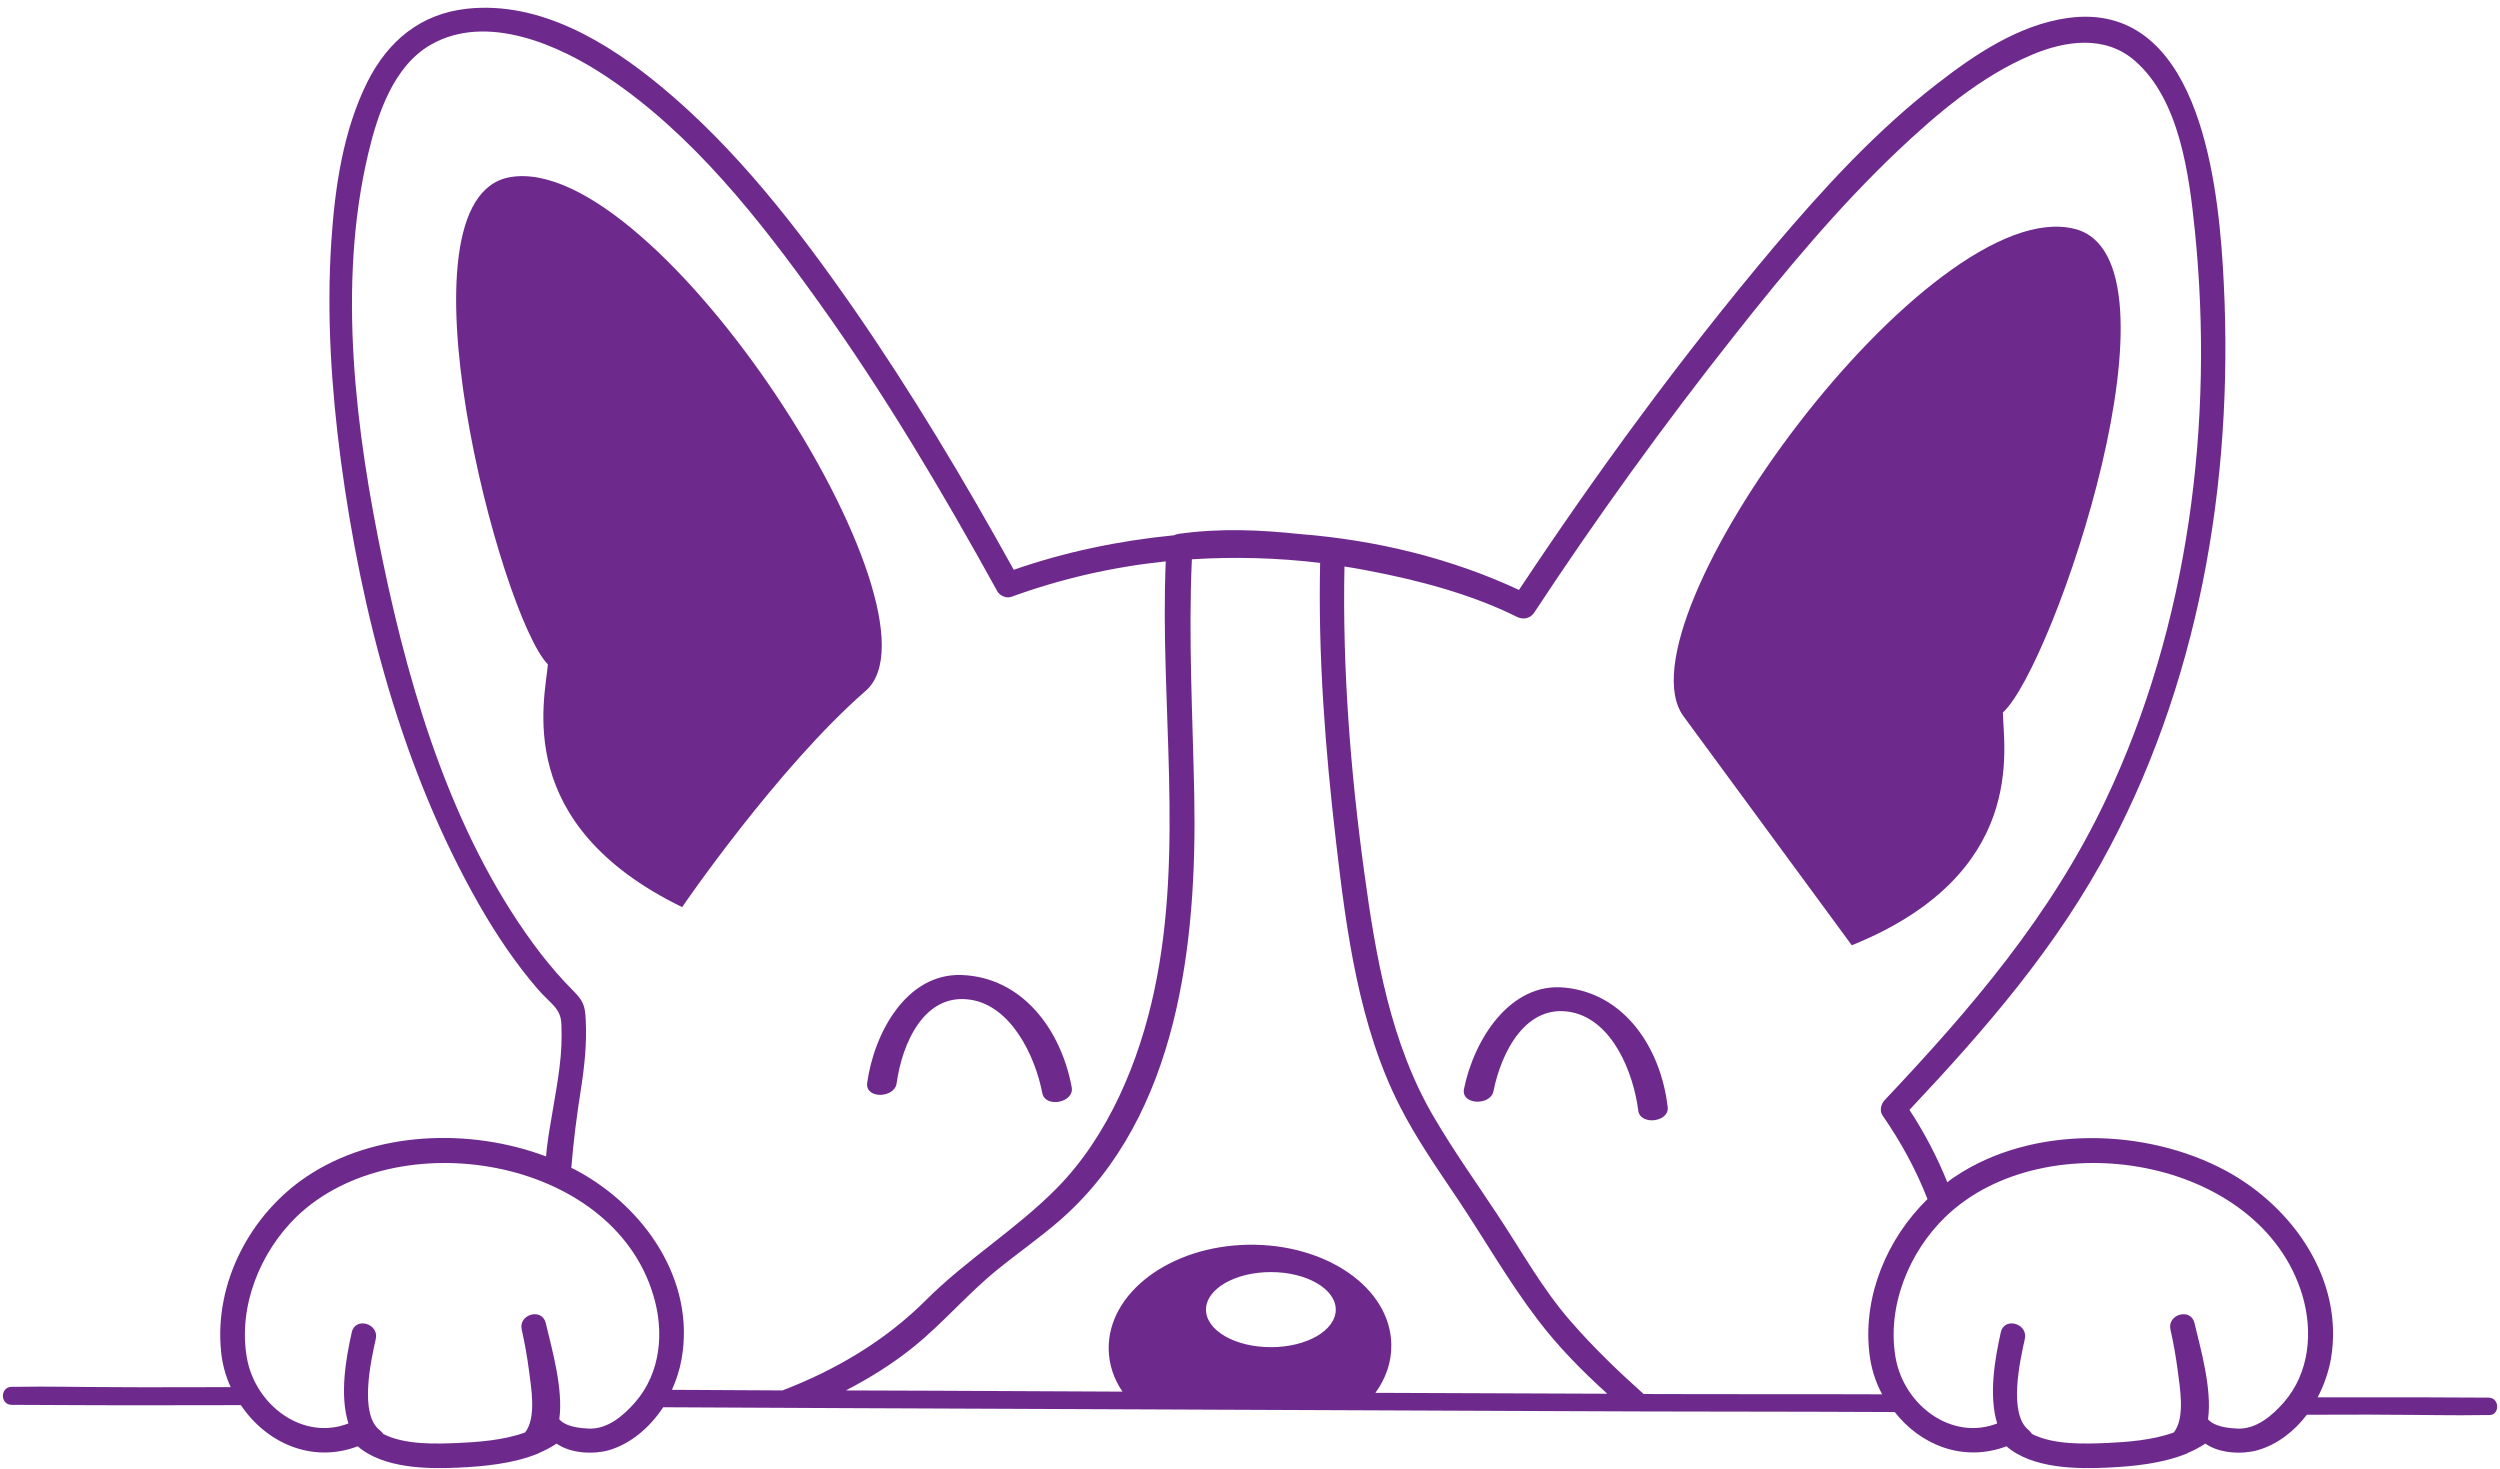 <?xml version="1.0" encoding="UTF-8" standalone="no"?><svg xmlns="http://www.w3.org/2000/svg" xmlns:xlink="http://www.w3.org/1999/xlink" fill="#6e298d" height="489.1" preserveAspectRatio="xMidYMid meet" version="1" viewBox="-0.9 -2.6 832.3 489.1" width="832.3" zoomAndPan="magnify"><g id="change1_1"><path d="M665.9,234.6c16.9-15.3,63-151.1,23.9-161c-48.4-12.2-153.3,130.9-130.2,162.3c56,76.2,56,76.2,56,76.2 C674.2,288.4,666.1,246.6,665.9,234.6z"/><path d="M287.3,227.4c29.4-25.6-69.4-179.8-118.5-171c-39.6,7.1-3.2,145.8,12.7,162.2c-1,12-12,53.2,44.7,80.8 C226.1,299.5,257.9,253,287.3,227.4z"/><path d="M297.6,358.1c1.8-13.2,9.1-30.1,24.4-27.9c13.6,1.9,21.7,18.6,24.1,31.1c1,5.1,10.7,3.2,9.8-1.9 c-3.6-19.4-16.6-36.7-36.7-37.4c-18.4-0.6-29.1,19.4-31.4,35.9C287.1,363.4,296.9,363,297.6,358.1z"/><path d="M520.1,326.2c-18.3-1.9-30.3,17.4-33.6,33.7c-1.1,5.4,8.8,5.7,9.8,0.8c2.6-13.1,10.9-29.4,26.1-26.3 c13.5,2.8,20.5,20,22.1,32.7c0.6,5.1,10.5,3.9,9.8-1.2C552,346.4,540.1,328.2,520.1,326.2z"/><path d="M827.6,462.7c-7.4,0-14.8-0.1-22.2-0.1c-9.3,0-23.8,0-34.7,0c2.1-4,3.6-8.4,4.4-12.7c4.5-26.2-12.5-50.6-34.9-62.7 c-26.7-14.4-64.5-15.3-90.2,1.9c-0.9,0.6-1.8,1.2-2.6,1.9c-3.4-8.5-7.7-16.6-12.6-24.1c25.5-27.1,49.3-54.5,66.8-87.7 c31.2-59.2,41.7-127.3,37.5-193.6c-1.9-29.9-8.8-88.2-51.7-82.2c-16.2,2.3-30.8,12.1-43.4,21.9c-20.3,15.7-37.8,34.8-54.3,54.3 c-30.5,36.2-58.7,74.7-84.9,114.2c-22.5-10.5-47.5-16.6-72.9-18.6c-13.4-1.4-26.3-2-40.2-0.1c-0.6,0.1-1.2,0.2-1.7,0.5 c-18.4,1.8-36.5,5.6-53.4,11.5c-16.5-29.8-34-59.1-53.4-87.1c-18.5-26.6-38.9-53-64-73.8c-17.9-14.8-40.4-28.5-64.6-25.9 C139.1,2,128.3,11,121.4,24.7c-8.1,16.3-10.8,35.1-12,53.1c-1.6,24.4,0,48.9,3.2,73.1c6.8,50.7,20.4,102.8,45.9,147.5 c5.7,10,12.2,19.7,19.8,28.5c4.2,4.8,7.5,6.1,7.7,11.5c0.2,4.7,0,9.4-0.6,14.1c-1.1,9.2-3.2,18.4-4.3,27.6 c-0.1,0.8-0.1,1.5-0.2,2.3c-25.5-9.6-57.2-8.4-79.7,6.7c-18.8,12.6-30.8,35.4-28.5,58.2c0.4,4.2,1.5,8.2,3.2,11.9 c-12.5,0-28.2,0.1-39.5,0c-10.7,0-21.4-0.3-32-0.1c-0.5,0-0.9,0-1.4,0c-3.9,0-3.9,6,0,6c7.4,0,14.8,0.1,22.2,0.1 c16.1,0.1,37.4,0,54.1,0c8.4,12.5,23.5,19.5,38.9,13.7c8.5,7.4,23.2,7.6,33.6,7.1c8.4-0.4,18.3-1.3,26.7-4.8c0,0,0.1,0,0.1-0.1 c2.1-0.9,4-1.9,5.8-3.1c4.8,3.4,12.5,3.6,17.4,2.2c7.5-2.2,13.7-7.7,18.1-14.3c19.7,0.1,42.6,0.2,62.1,0.3 c39.7,0.2,79.3,0.3,119,0.5c39.8,0.2,79.5,0.3,119.3,0.5c35.1,0.2,74.4,0.1,109.6,0.3c8.6,11,22.8,16.8,37.2,11.4 c8.5,7.4,23.2,7.6,33.6,7.1c8.4-0.4,18.3-1.3,26.7-4.8c0,0,0.1,0,0.1-0.1c2.1-0.9,4-1.9,5.8-3.1c4.8,3.4,12.5,3.6,17.4,2.2 c6.6-1.9,12.2-6.3,16.4-11.8c8,0,20.4-0.1,27.2,0c10.7,0,21.4,0.3,32,0.1c0.5,0,0.9,0,1.4,0C831.4,468.7,831.4,462.7,827.6,462.7z M210.6,464.2c-3.9,4.5-9.3,9.1-15.5,8.8c-5.7-0.2-8.6-1.6-9.8-3.1c1.4-10.1-2.5-23.5-4.5-32c-1.2-5.2-9.2-3-8,2.2 c1,4.4,1.8,9,2.4,13.5c0.7,5.6,2.6,15.8-1.3,20.7c-7.1,2.6-15.7,3.2-22.3,3.5c-7.2,0.3-17.7,0.7-24.9-3c-0.3-0.4-0.6-0.8-1.1-1.2 c-7-5.3-3-23.2-1.4-30.4c1.2-5.2-6.9-7.5-8-2.2c-1.9,8.5-4.1,20.8-1.1,30.3c-15.2,5.9-31-6.1-33.8-21.8c-3-17.1,4.4-35.3,16.6-47.1 c32.9-31.6,104.9-20.1,118.7,26.2C220.3,440.7,219.1,454.4,210.6,464.2z M191.3,387.2c-0.6-0.3-1.3-0.7-2-1 c0.7-8.7,1.8-17.4,3.2-26.2c1.2-7.6,2-15.3,1.6-23c-0.2-5-0.9-6.5-4.4-10c-3.8-3.8-7.2-7.8-10.5-12 c-28.5-37.1-43.2-85.3-52.6-130.5c-9.1-43.5-15.3-92.2-4.9-136c3.1-13.1,8.4-29.1,20.8-36.2c18.6-10.7,42.9,0.1,58.8,10.8 c28.4,19,50.6,47.3,70.3,74.8c22,30.7,41.3,63.3,59.5,96.3c0.8,1.5,3,2.5,4.7,1.9c16.7-6.1,34-10,51.4-11.8 c-2,47.5,6.2,95.9-3.8,142.8c-5,23.6-15.3,48.5-32.5,65.9c-13.4,13.6-30,23.7-43.6,37.3c-13.5,13.5-30,23.2-47.7,30 c-12.5-0.1-24.9-0.1-36.8-0.2c1.5-3.3,2.6-6.8,3.2-10.2C230.7,423.7,213.7,399.3,191.3,387.2z M422.2,445.9 c-12,0-21.6-5.6-21.6-12.5c0-6.9,9.7-12.5,21.6-12.5s21.6,5.6,21.6,12.5S434.2,445.9,422.2,445.9z M457,461.1 c3.5-4.8,5.4-10.3,5.3-16.1c-0.3-18.8-21.6-33.6-47.6-33.2s-46.8,16-46.5,34.8c0.1,5.1,1.7,9.9,4.6,14.1 c-20.8-0.1-41.6-0.2-62.4-0.3c-9.6,0-19.6-0.1-29.7-0.1c8.1-4.2,15.8-9,22.8-14.7c9.6-7.8,17.7-17.4,27.4-25.3 c7.1-5.8,14.8-11.1,21.7-17.2c38.9-34.5,45-91.9,44.1-140.6c-0.5-26.3-2-52.6-0.8-78.9c14.2-0.9,28.5-0.5,42.7,1.2 c-0.7,31,1.7,62.1,5.3,92.9c3.4,29.4,7.6,61.4,21.3,88.1c5.5,10.8,12.5,20.8,19.2,30.8c8.9,13.3,16.9,27.4,26.6,40.1 c6.8,9,14.8,17.1,23.2,24.7C508.4,461.3,482.7,461.2,457,461.1z M548.6,461.5c-0.8,0-1.5,0-2.3,0c-8.5-7.6-16.7-15.5-24.1-24 c-9.6-10.9-16.7-23.9-24.7-35.9c-7-10.6-14.4-21-20.8-31.9c-14.6-24.6-19.6-53.8-23.4-81.8c-4.6-33.6-7.3-68-6.6-101.9 c2.5,0.4,5,0.8,7.5,1.3c16.9,3.2,34.5,7.8,50,15.5c2.1,1,4.4,0.5,5.7-1.5c20.8-31.6,43.1-62.5,66.6-92.2 c16.9-21.4,34.5-42.6,54.3-61.4c13.1-12.4,27.8-24.9,44.6-32c11.3-4.8,24.5-6.7,34.4,1.9c15,13,18.1,38.1,20,56.4 c6.5,63.9-2,131.5-29.7,189.8c-18.2,38.4-44.7,69.3-73.6,99.9c-1.2,1.3-1.7,3.5-0.7,5c6.1,8.8,11.2,18.1,15,27.9 c-13.4,13.1-21.4,32-19.4,50.8c0.5,5.1,2,9.9,4.3,14.2C601.1,461.5,572.9,461.6,548.6,461.5z M759.5,464.2 c-3.9,4.5-9.3,9.1-15.5,8.8c-5.7-0.2-8.6-1.6-9.8-3.1c1.4-10.1-2.5-23.5-4.5-32c-1.2-5.2-9.2-3-8,2.2c1,4.4,1.8,9,2.4,13.5 c0.7,5.6,2.6,15.8-1.3,20.7c-7.1,2.6-15.7,3.2-22.3,3.5c-7.2,0.3-17.7,0.7-24.9-3c-0.3-0.4-0.6-0.8-1-1.2c-7-5.3-3-23.2-1.4-30.4 c1.2-5.2-6.9-7.5-8-2.2c-1.9,8.5-4.1,20.8-1.2,30.3c-15.2,5.9-31-6.1-33.8-21.8c-3-17.1,4.4-35.3,16.7-47.1 c32.9-31.6,104.8-20.1,118.7,26.2C769.2,440.7,768,454.4,759.5,464.2z"/></g></svg>